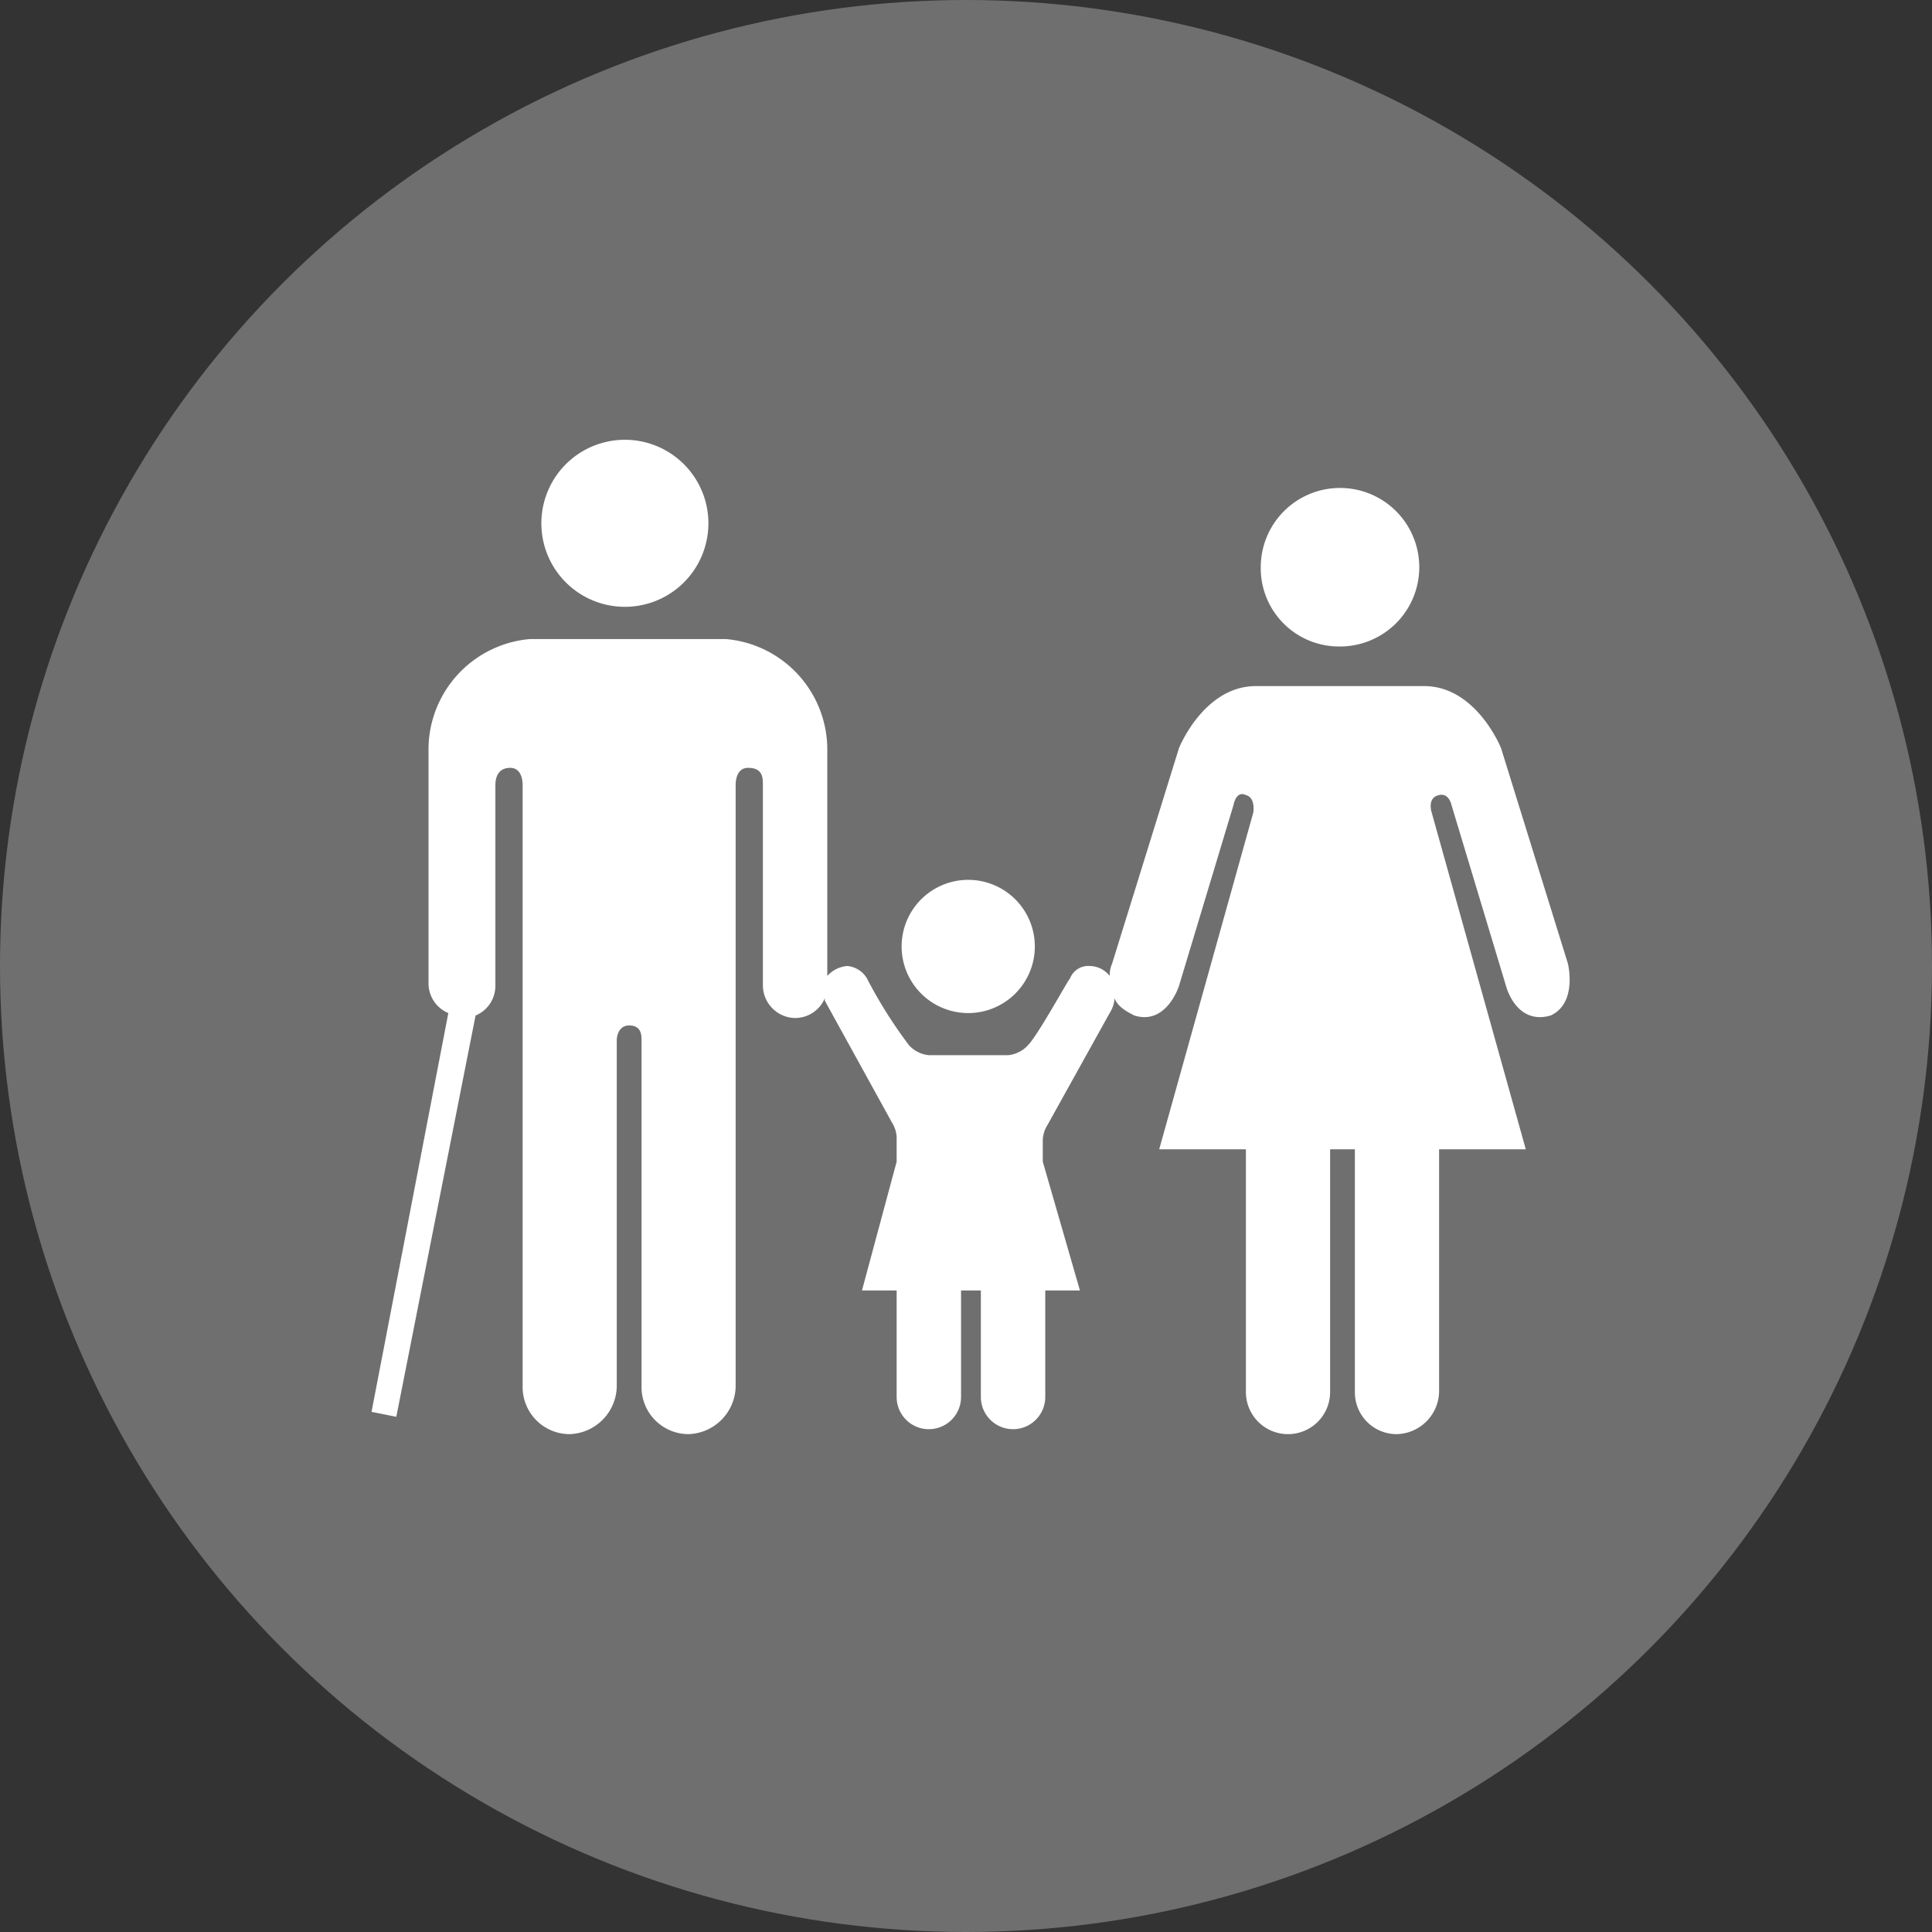 <svg xmlns="http://www.w3.org/2000/svg" width="78" height="78" viewBox="0 0 78 78">
  <rect x="0" y="0" width="78" height="78" fill="#333333" stroke="none"/>
  <defs>
    <style>
      .cls-1 {
        fill: #6f6f6f;
      }

      .cls-2 {
        fill: #fff;
      }
    </style>
  </defs>
  <g id="Icon" transform="translate(-757.9 -214.1)">
    <circle id="Ellipse_3" data-name="Ellipse 3" class="cls-1" cx="39" cy="39" r="39" transform="translate(757.9 214.1)"/>
    <g id="Gruppe_20" data-name="Gruppe 20">
      <path id="Pfad_72" data-name="Pfad 72" class="cls-2" d="M786.5,235.2a3.372,3.372,0,1,0-.988,2.412,3.372,3.372,0,0,0,.988-2.412"/>
      <g id="Gruppe_19" data-name="Gruppe 19">
        <path id="Pfad_73" data-name="Pfad 73" class="cls-2" d="M812,240.2a3.2,3.2,0,1,0-3.2-3.2,3.159,3.159,0,0,0,3.2,3.2Z"/>
        <path id="Pfad_74" data-name="Pfad 74" class="cls-2" d="M821.2,253l-2.7-8.7s-1-2.5-3.1-2.5h-6.8c-2.1,0-3.1,2.5-3.1,2.5l-2.7,8.7a1.216,1.216,0,0,0-.1.5,1.039,1.039,0,0,0-.8-.4.792.792,0,0,0-.8.5h0c-.1.1-1.3,2.3-1.7,2.7a1.239,1.239,0,0,1-.8.4h-3.2a1.239,1.239,0,0,1-.8-.4,18.8,18.8,0,0,1-1.7-2.7h0a1.02,1.02,0,0,0-.8-.5,1.235,1.235,0,0,0-.8.4v-9.1a4.479,4.479,0,0,0-4.1-4.5h-7.9a4.479,4.479,0,0,0-4.1,4.5v9.4a1.3,1.3,0,0,0,.8,1.2l-3.1,16.1,1,.2,3.2-16.2a1.3,1.3,0,0,0,.8-1.2v-8.1c0-.3.1-.7.6-.7.4,0,.5.4.5.7v24.3a1.9,1.9,0,0,0,1.9,1.9,1.967,1.967,0,0,0,1.9-1.9v-14c0-.2.1-.6.5-.6h0c.5,0,.5.4.5.6v14a1.9,1.9,0,0,0,1.9,1.9,1.967,1.967,0,0,0,1.9-1.9V245.8c0-.3.1-.7.5-.7.6,0,.6.4.6.7v8.1a1.324,1.324,0,0,0,1.3,1.3,1.3,1.3,0,0,0,1.2-.8v.1l2.7,4.9a1.268,1.268,0,0,1,.2.6v1l-1.4,5.2h1.4v4.3h0a1.3,1.3,0,0,0,2.6,0v-4.3h.8v4.3a1.3,1.3,0,0,0,2.6,0v-4.3h1.4L800,261v-.9a1.269,1.269,0,0,1,.2-.6l2.5-4.5a1.266,1.266,0,0,0,.2-.6c.1.3.4.5.8.7,1.3.4,1.8-1.2,1.8-1.2l2.2-7.3s.1-.6.5-.4c.4.1.3.7.3.7l-3.8,13.6h3.5v9.8a1.7,1.7,0,0,0,3.4,0v-9.8h1v9.8a1.686,1.686,0,0,0,1.7,1.7,1.752,1.752,0,0,0,1.7-1.7v-9.8h3.5l-3.8-13.6s-.2-.6.3-.7c.4-.1.5.4.5.4l2.2,7.3s.4,1.6,1.8,1.2C821.6,254.6,821.2,253,821.2,253Z"/>
        <path id="Pfad_75" data-name="Pfad 75" class="cls-2" d="M797,255a2.689,2.689,0,1,0-1.912-.788A2.689,2.689,0,0,0,797,255Z"/>
      </g>
    </g>
  </g>
</svg>
